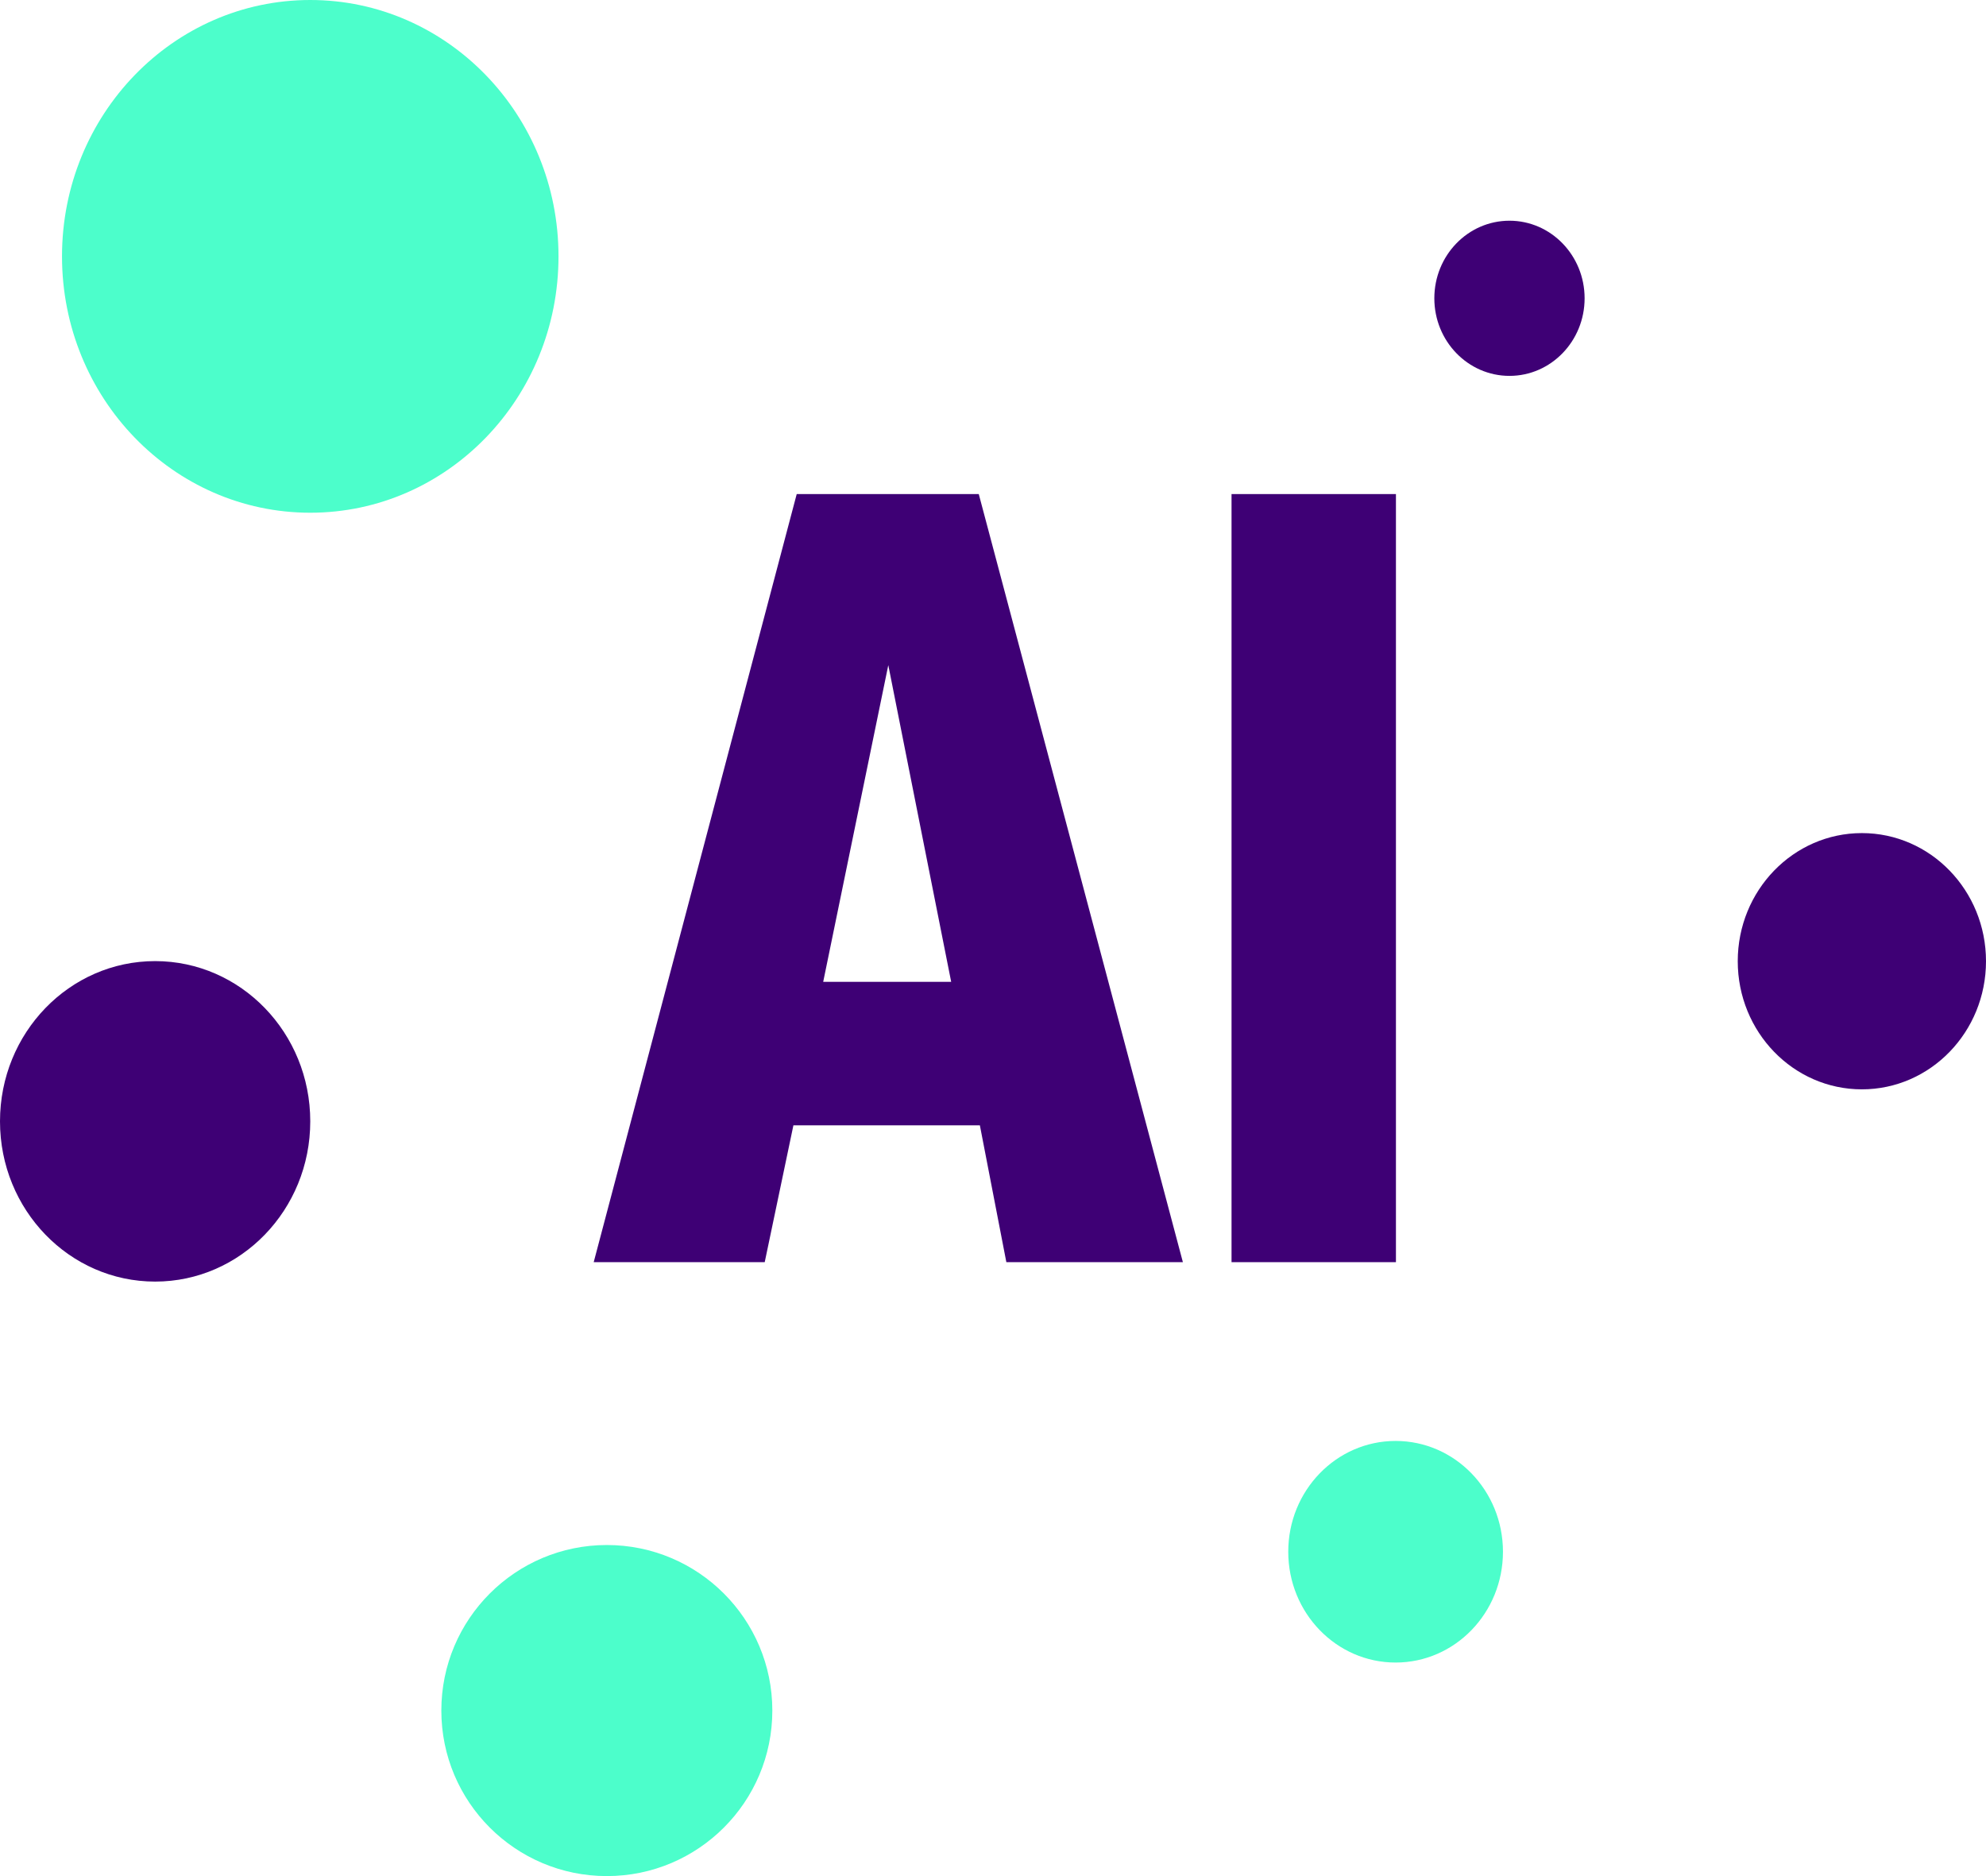 <svg width="18" height="17" viewBox="0 0 18 17" fill="none" xmlns="http://www.w3.org/2000/svg">
<ellipse cx="2.812" cy="2.323" rx="2.25" ry="2.323" fill="#4CFECB"/>
<ellipse cx="1.406" cy="10.161" rx="1.406" ry="1.452" fill="#3E0075"/>
<ellipse cx="13.681" cy="2.703" rx="0.681" ry="0.703" fill="#3E0075"/>
<ellipse cx="12.649" cy="14.061" rx="0.973" ry="1.004" fill="#4CFECB"/>
<ellipse cx="16.875" cy="8.71" rx="1.125" ry="1.161" fill="#3E0075"/>
<circle cx="5.5" cy="15.5" r="1.5" fill="#4CFECB"/>
<path d="M9.121 11.437L8.881 10.197H7.191L6.931 11.437H5.381L7.221 4.477H8.871L10.721 11.437H9.121ZM7.461 8.897H8.621L8.051 6.027L7.461 8.897Z" fill="#3E0075"/>
<path d="M12.652 11.437H11.162V4.477H12.652V11.437Z" fill="#3E0075"/>
</svg>
